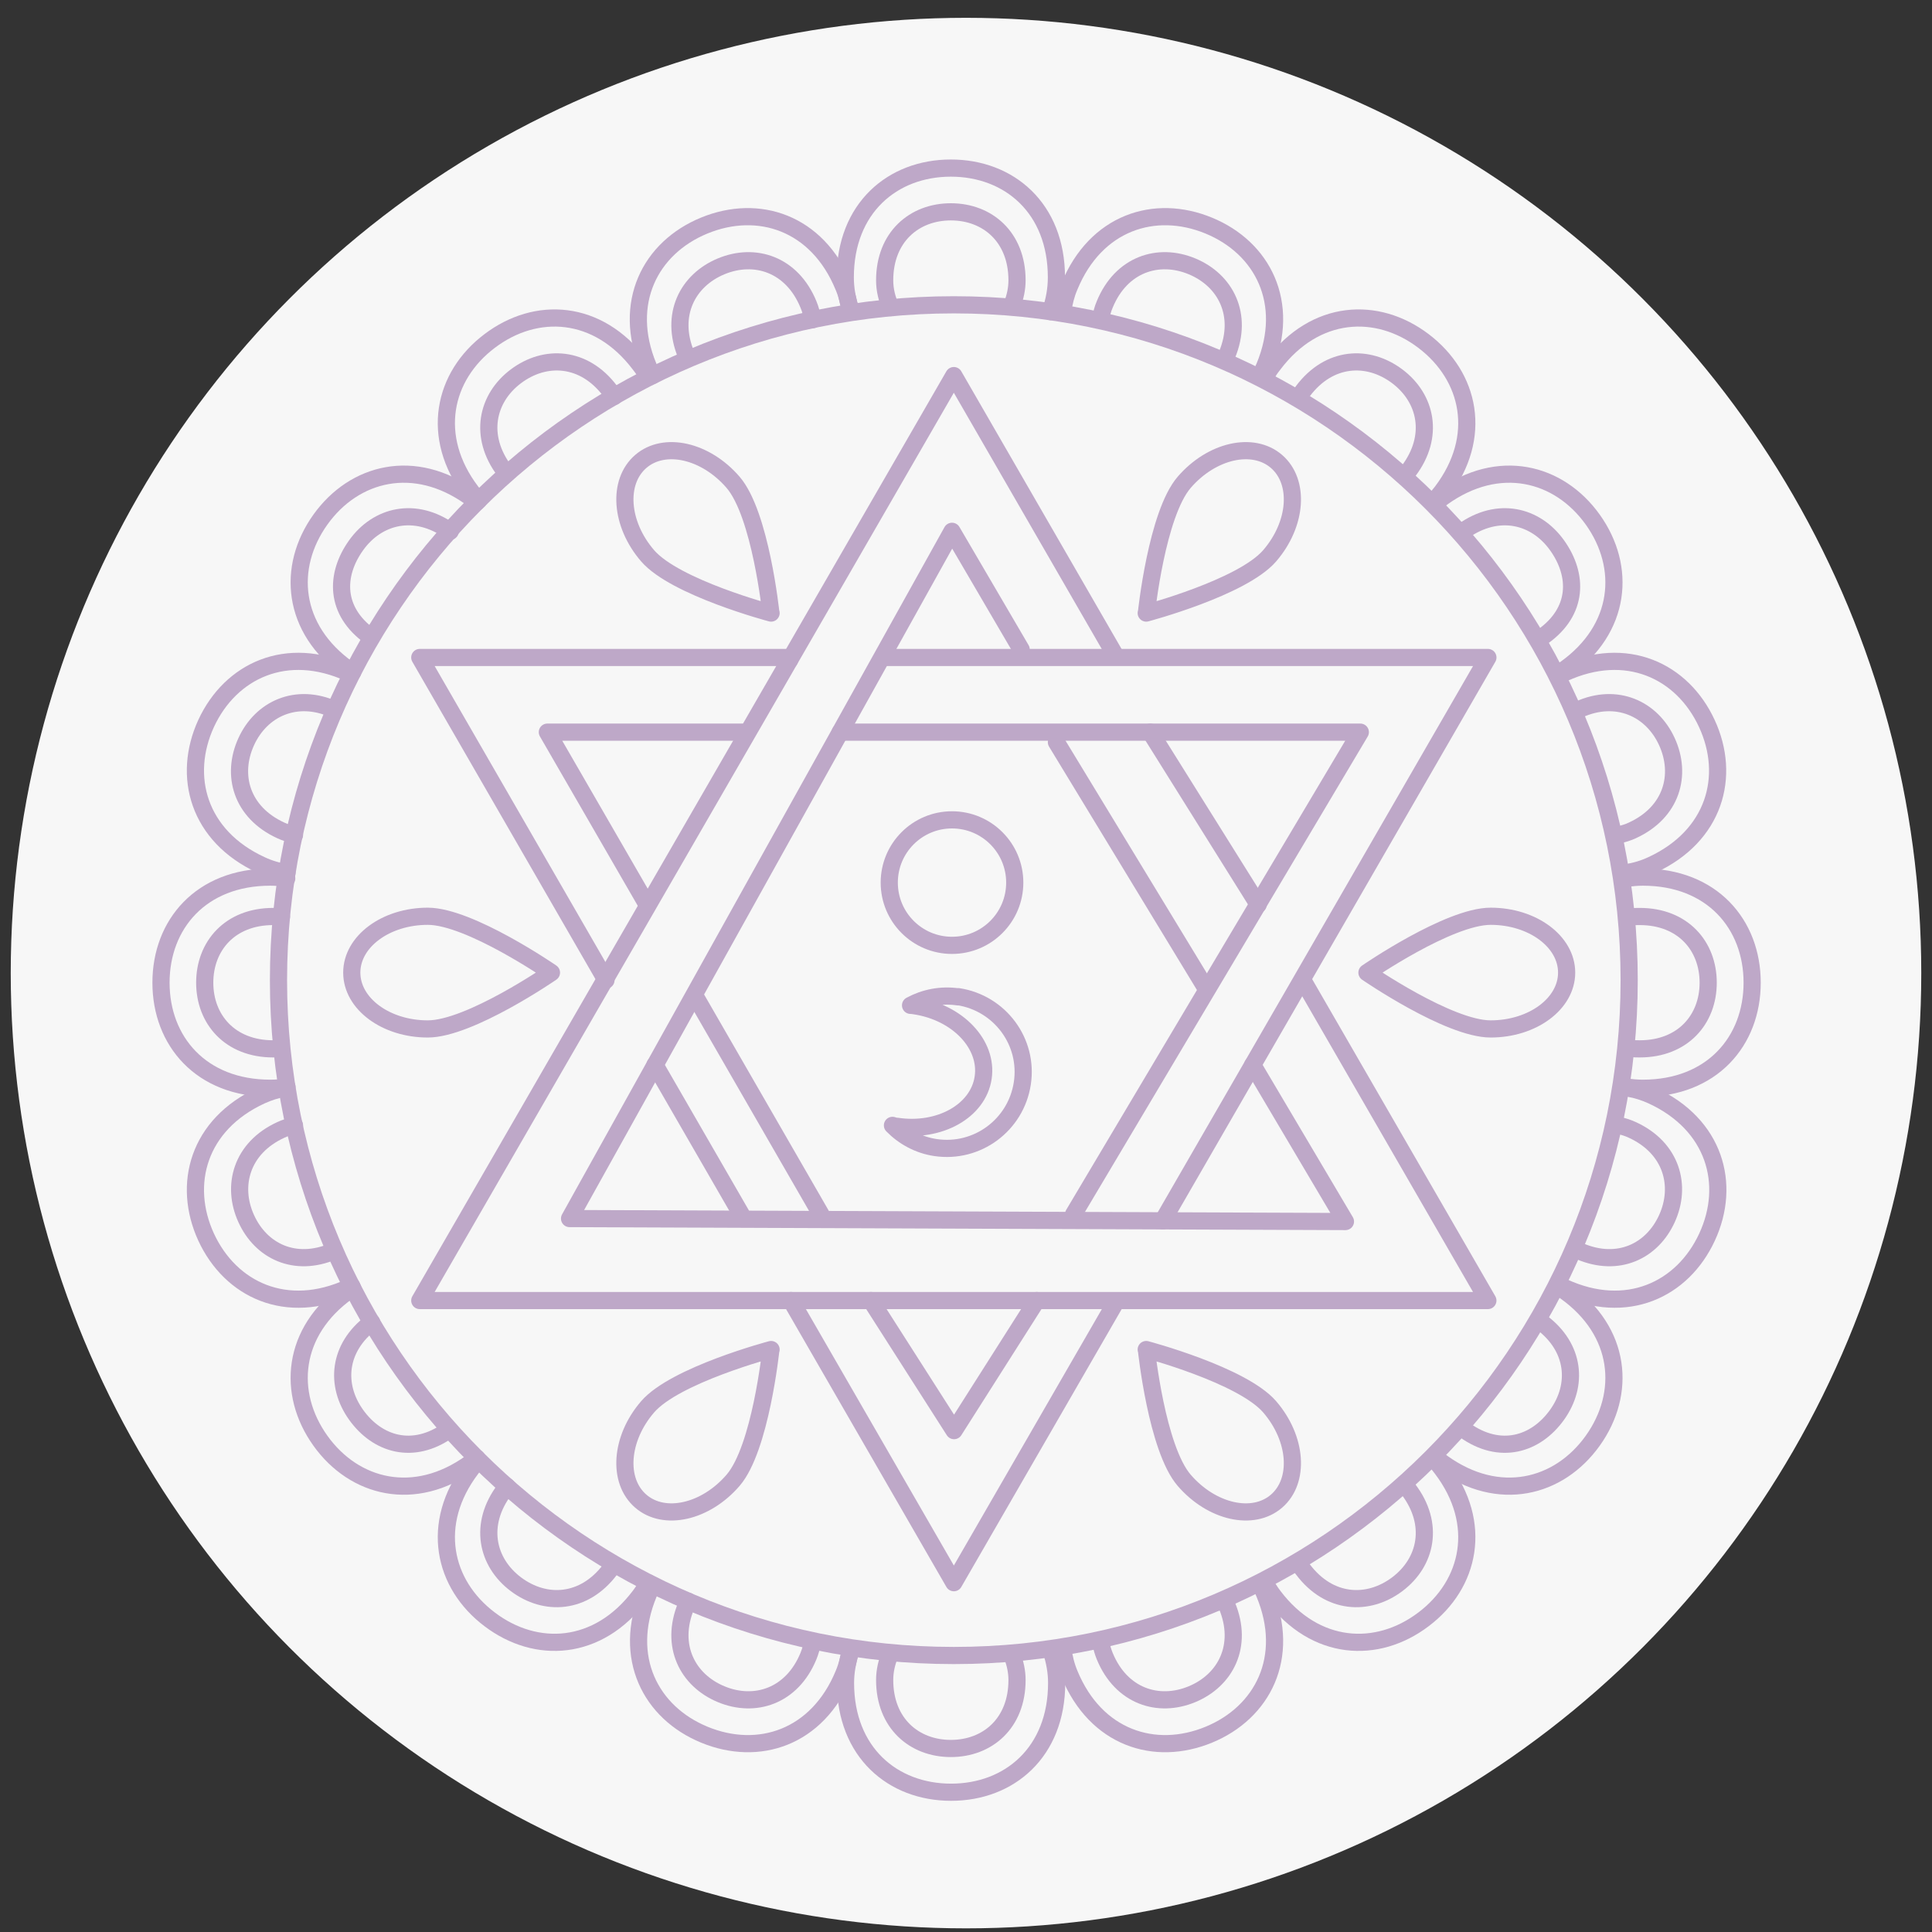 <svg width="90" height="90" viewBox="0 0 90 90" fill="none" xmlns="http://www.w3.org/2000/svg">
<rect x="0" y="0" width="90" height="90" fill="#333333" stroke="none"/>
<g id="Group 296">
<circle id="Ellipse 1" cx="45" cy="45.33" r="44.5" fill="#F7F7F7"/>
<g id="Group">
<g id="Group_2">
<path id="Vector" d="M44.433 77.12C61.808 77.12 75.893 63.035 75.893 45.66C75.893 28.285 61.808 14.199 44.433 14.199C27.058 14.199 12.973 28.285 12.973 45.66C12.973 63.035 27.058 77.12 44.433 77.12Z" stroke="#BEA8C8" stroke-width="0.8" stroke-linecap="round" stroke-linejoin="round"/>
<path id="Vector_2" d="M13.357 40.923C13.101 40.88 12.845 40.859 12.589 40.859C9.367 40.859 7.5 43.057 7.5 45.777C7.5 48.498 9.367 50.695 12.589 50.695C12.855 50.695 13.111 50.674 13.367 50.631" stroke="#BEA8C8" stroke-width="0.8" stroke-linecap="round" stroke-linejoin="round"/>
<path id="Vector_3" d="M13.111 42.715C12.983 42.694 12.855 42.694 12.727 42.694C10.711 42.694 9.537 44.07 9.537 45.777C9.537 47.484 10.711 48.86 12.727 48.86C12.855 48.86 12.983 48.86 13.1 48.839" stroke="#BEA8C8" stroke-width="0.8" stroke-linecap="round" stroke-linejoin="round"/>
<path id="Vector_4" d="M48.935 14.519C49.116 14.007 49.212 13.474 49.212 12.919C49.212 9.697 47.014 7.83 44.294 7.83C41.574 7.83 39.376 9.697 39.376 12.919C39.376 13.452 39.472 13.986 39.643 14.477" stroke="#BEA8C8" stroke-width="0.8" stroke-linecap="round" stroke-linejoin="round"/>
<path id="Vector_5" d="M47.153 14.199C47.292 13.837 47.377 13.453 47.377 13.058C47.377 11.042 46.001 9.868 44.294 9.868C42.587 9.868 41.211 11.042 41.211 13.058C41.211 13.506 41.318 13.933 41.499 14.328" stroke="#BEA8C8" stroke-width="0.8" stroke-linecap="round" stroke-linejoin="round"/>
<path id="Vector_6" d="M39.6 14.487C39.547 14.093 39.451 13.709 39.291 13.335C38.064 10.359 35.322 9.473 32.805 10.508C30.287 11.543 28.975 14.114 30.202 17.08C30.266 17.218 30.33 17.357 30.394 17.496" stroke="#BEA8C8" stroke-width="0.8" stroke-linecap="round" stroke-linejoin="round"/>
<path id="Vector_7" d="M37.852 14.893C37.819 14.648 37.755 14.402 37.659 14.178C36.891 12.311 35.163 11.756 33.595 12.407C32.027 13.058 31.195 14.669 31.963 16.525" stroke="#BEA8C8" stroke-width="0.8" stroke-linecap="round" stroke-linejoin="round"/>
<path id="Vector_8" d="M30.138 17.496C30.01 17.25 29.968 17.197 29.797 16.973C27.855 14.402 24.975 14.242 22.809 15.885C20.644 17.517 20.014 20.344 21.956 22.905C22.063 23.043 22.18 23.182 22.297 23.31" stroke="#BEA8C8" stroke-width="0.8" stroke-linecap="round" stroke-linejoin="round"/>
<path id="Vector_9" d="M28.602 18.477C28.548 18.381 28.484 18.296 28.42 18.21C27.204 16.599 25.401 16.503 24.035 17.528C22.67 18.552 22.286 20.323 23.502 21.934C23.545 21.998 23.545 21.998 23.598 22.051" stroke="#BEA8C8" stroke-width="0.8" stroke-linecap="round" stroke-linejoin="round"/>
<path id="Vector_10" d="M22.212 23.395C22.116 23.32 22.02 23.246 21.924 23.171C19.31 21.294 16.504 21.998 14.925 24.206C13.346 26.414 13.581 29.295 16.205 31.162C16.28 31.215 16.355 31.268 16.43 31.311" stroke="#BEA8C8" stroke-width="0.8" stroke-linecap="round" stroke-linejoin="round"/>
<path id="Vector_11" d="M20.974 24.75C19.331 23.577 17.581 24.014 16.589 25.401C15.597 26.788 15.597 28.473 17.24 29.647" stroke="#BEA8C8" stroke-width="0.8" stroke-linecap="round" stroke-linejoin="round"/>
<path id="Vector_12" d="M16.28 31.364C13.357 30.02 10.743 31.236 9.602 33.701C8.471 36.165 9.239 38.949 12.162 40.294C12.546 40.475 12.952 40.592 13.368 40.656" stroke="#BEA8C8" stroke-width="0.8" stroke-linecap="round" stroke-linejoin="round"/>
<path id="Vector_13" d="M15.564 33.05C13.815 32.261 12.172 33.007 11.468 34.554C10.764 36.101 11.244 37.84 13.079 38.683C13.281 38.779 13.505 38.843 13.719 38.896" stroke="#BEA8C8" stroke-width="0.8" stroke-linecap="round" stroke-linejoin="round"/>
<path id="Vector_14" d="M48.967 76.885C49.127 77.366 49.223 77.878 49.223 78.4C49.223 81.622 47.025 83.489 44.305 83.489C41.584 83.489 39.387 81.622 39.387 78.4C39.387 77.878 39.483 77.366 39.643 76.885" stroke="#BEA8C8" stroke-width="0.8" stroke-linecap="round" stroke-linejoin="round"/>
<path id="Vector_15" d="M47.153 77.12C47.292 77.483 47.377 77.867 47.377 78.262C47.377 80.278 46.001 81.451 44.294 81.451C42.587 81.451 41.211 80.278 41.211 78.262C41.211 77.835 41.307 77.43 41.467 77.045" stroke="#BEA8C8" stroke-width="0.8" stroke-linecap="round" stroke-linejoin="round"/>
<path id="Vector_16" d="M39.611 76.8C39.558 77.205 39.462 77.6 39.302 77.984C38.075 80.96 35.333 81.846 32.816 80.811C30.298 79.776 28.986 77.205 30.212 74.24C30.266 74.122 30.309 74.005 30.373 73.898" stroke="#BEA8C8" stroke-width="0.8" stroke-linecap="round" stroke-linejoin="round"/>
<path id="Vector_17" d="M37.841 76.501C37.809 76.725 37.745 76.939 37.659 77.152C36.891 79.019 35.163 79.574 33.595 78.923C32.027 78.272 31.195 76.661 31.963 74.805C31.995 74.731 32.027 74.666 32.059 74.592" stroke="#BEA8C8" stroke-width="0.8" stroke-linecap="round" stroke-linejoin="round"/>
<path id="Vector_18" d="M30.192 73.728C30.074 73.941 29.946 74.154 29.797 74.347C27.855 76.918 24.975 77.078 22.809 75.435C20.644 73.802 20.014 70.975 21.956 68.415C22.052 68.287 22.148 68.17 22.255 68.052" stroke="#BEA8C8" stroke-width="0.8" stroke-linecap="round" stroke-linejoin="round"/>
<path id="Vector_19" d="M28.57 72.906C28.527 72.981 28.473 73.055 28.42 73.119C27.204 74.73 25.401 74.826 24.035 73.802C22.67 72.778 22.286 71.007 23.502 69.396C23.545 69.343 23.577 69.29 23.619 69.247" stroke="#BEA8C8" stroke-width="0.8" stroke-linecap="round" stroke-linejoin="round"/>
<path id="Vector_20" d="M22.212 67.924C22.116 67.999 22.02 68.073 21.924 68.148C19.31 70.026 16.504 69.322 14.925 67.113C13.346 64.905 13.581 62.025 16.205 60.158C16.28 60.104 16.355 60.051 16.43 60.008" stroke="#BEA8C8" stroke-width="0.8" stroke-linecap="round" stroke-linejoin="round"/>
<path id="Vector_21" d="M20.889 66.623C19.246 67.796 17.582 67.295 16.59 65.908C15.597 64.521 15.747 62.771 17.315 61.598" stroke="#BEA8C8" stroke-width="0.8" stroke-linecap="round" stroke-linejoin="round"/>
<path id="Vector_22" d="M16.387 59.912C16.387 59.912 16.323 59.944 16.28 59.966C13.357 61.31 10.743 60.094 9.602 57.629C8.471 55.165 9.239 52.381 12.162 51.036C12.514 50.876 12.877 50.759 13.251 50.695" stroke="#BEA8C8" stroke-width="0.8" stroke-linecap="round" stroke-linejoin="round"/>
<path id="Vector_23" d="M15.522 58.291C13.74 59.048 12.162 58.291 11.468 56.765C10.775 55.24 11.244 53.48 13.079 52.637C13.282 52.541 13.495 52.477 13.719 52.423" stroke="#BEA8C8" stroke-width="0.8" stroke-linecap="round" stroke-linejoin="round"/>
<path id="Vector_24" d="M75.766 40.923C76.022 40.88 76.278 40.859 76.534 40.859C79.755 40.859 81.622 43.057 81.622 45.777C81.622 48.498 79.755 50.695 76.534 50.695C76.267 50.695 76.011 50.674 75.755 50.631" stroke="#BEA8C8" stroke-width="0.8" stroke-linecap="round" stroke-linejoin="round"/>
<path id="Vector_25" d="M76 42.715C76.128 42.694 76.256 42.694 76.384 42.694C78.4 42.694 79.574 44.07 79.574 45.777C79.574 47.484 78.4 48.86 76.384 48.86C76.256 48.86 76.128 48.86 76.011 48.839" stroke="#BEA8C8" stroke-width="0.8" stroke-linecap="round" stroke-linejoin="round"/>
<path id="Vector_26" d="M49.511 14.487C49.564 14.093 49.66 13.709 49.82 13.335C51.047 10.359 53.789 9.473 56.306 10.508C58.824 11.543 60.136 14.114 58.909 17.08C58.845 17.218 58.781 17.357 58.717 17.496" stroke="#BEA8C8" stroke-width="0.8" stroke-linecap="round" stroke-linejoin="round"/>
<path id="Vector_27" d="M51.272 14.893C51.303 14.648 51.367 14.402 51.464 14.178C52.232 12.311 53.96 11.756 55.528 12.407C57.096 13.058 57.928 14.669 57.16 16.525" stroke="#BEA8C8" stroke-width="0.8" stroke-linecap="round" stroke-linejoin="round"/>
<path id="Vector_28" d="M58.984 17.496C59.112 17.25 59.155 17.197 59.326 16.973C61.267 14.402 64.148 14.242 66.313 15.885C68.479 17.528 69.108 20.344 67.167 22.905C67.06 23.043 66.943 23.182 66.826 23.31" stroke="#BEA8C8" stroke-width="0.8" stroke-linecap="round" stroke-linejoin="round"/>
<path id="Vector_29" d="M60.52 18.477C60.574 18.381 60.638 18.296 60.702 18.21C61.918 16.599 63.721 16.503 65.087 17.528C66.452 18.552 66.836 20.323 65.62 21.934C65.577 21.998 65.577 21.998 65.524 22.051" stroke="#BEA8C8" stroke-width="0.8" stroke-linecap="round" stroke-linejoin="round"/>
<path id="Vector_30" d="M66.91 23.395C67.006 23.32 67.102 23.246 67.198 23.171C69.812 21.294 72.618 21.998 74.197 24.206C75.775 26.414 75.541 29.295 72.916 31.162C72.842 31.215 72.767 31.268 72.692 31.311" stroke="#BEA8C8" stroke-width="0.8" stroke-linecap="round" stroke-linejoin="round"/>
<path id="Vector_31" d="M68.148 24.75C69.791 23.577 71.541 24.014 72.533 25.401C73.525 26.788 73.525 28.473 71.882 29.647" stroke="#BEA8C8" stroke-width="0.8" stroke-linecap="round" stroke-linejoin="round"/>
<path id="Vector_32" d="M72.832 31.364C75.755 30.02 78.369 31.236 79.51 33.701C80.652 36.165 79.873 38.949 76.95 40.294C76.566 40.475 76.16 40.592 75.744 40.656" stroke="#BEA8C8" stroke-width="0.8" stroke-linecap="round" stroke-linejoin="round"/>
<path id="Vector_33" d="M73.557 33.05C75.306 32.261 76.949 33.007 77.653 34.554C78.357 36.101 77.877 37.84 76.042 38.683C75.84 38.779 75.616 38.843 75.402 38.896" stroke="#BEA8C8" stroke-width="0.8" stroke-linecap="round" stroke-linejoin="round"/>
<path id="Vector_34" d="M49.511 76.8C49.564 77.205 49.66 77.6 49.82 77.984C51.047 80.96 53.789 81.846 56.306 80.811C58.824 79.776 60.136 77.205 58.909 74.24C58.856 74.122 58.813 74.005 58.749 73.898" stroke="#BEA8C8" stroke-width="0.8" stroke-linecap="round" stroke-linejoin="round"/>
<path id="Vector_35" d="M51.282 76.501C51.314 76.725 51.378 76.939 51.464 77.152C52.232 79.019 53.96 79.574 55.528 78.923C57.096 78.272 57.928 76.661 57.16 74.805C57.128 74.731 57.096 74.666 57.064 74.592" stroke="#BEA8C8" stroke-width="0.8" stroke-linecap="round" stroke-linejoin="round"/>
<path id="Vector_36" d="M58.931 73.728C59.048 73.941 59.176 74.154 59.325 74.347C61.267 76.918 64.147 77.078 66.313 75.435C68.479 73.802 69.108 70.975 67.166 68.415C67.07 68.287 66.975 68.17 66.868 68.052" stroke="#BEA8C8" stroke-width="0.8" stroke-linecap="round" stroke-linejoin="round"/>
<path id="Vector_37" d="M60.553 72.906C60.595 72.981 60.649 73.055 60.702 73.119C61.918 74.73 63.721 74.826 65.087 73.802C66.452 72.778 66.836 71.007 65.62 69.396C65.577 69.343 65.545 69.29 65.503 69.247" stroke="#BEA8C8" stroke-width="0.8" stroke-linecap="round" stroke-linejoin="round"/>
<path id="Vector_38" d="M66.91 67.924C67.006 67.999 67.102 68.073 67.198 68.148C69.812 70.026 72.618 69.322 74.197 67.113C75.775 64.905 75.541 62.025 72.916 60.158C72.842 60.104 72.767 60.051 72.692 60.008" stroke="#BEA8C8" stroke-width="0.8" stroke-linecap="round" stroke-linejoin="round"/>
<path id="Vector_39" d="M68.233 66.623C69.876 67.796 71.54 67.295 72.533 65.908C73.525 64.521 73.376 62.771 71.807 61.598" stroke="#BEA8C8" stroke-width="0.8" stroke-linecap="round" stroke-linejoin="round"/>
<path id="Vector_40" d="M72.735 59.912C72.735 59.912 72.799 59.944 72.842 59.966C75.765 61.31 78.379 60.094 79.52 57.629C80.662 55.165 79.883 52.381 76.96 51.036C76.608 50.876 76.245 50.759 75.872 50.695" stroke="#BEA8C8" stroke-width="0.8" stroke-linecap="round" stroke-linejoin="round"/>
<path id="Vector_41" d="M73.6 58.291C75.381 59.048 76.96 58.291 77.653 56.765C78.347 55.24 77.877 53.48 76.043 52.637C75.84 52.541 75.627 52.477 75.403 52.423" stroke="#BEA8C8" stroke-width="0.8" stroke-linecap="round" stroke-linejoin="round"/>
<path id="Vector_42" d="M48.263 24.131L51.965 30.543L44.433 17.496L36.784 30.746" stroke="#BEA8C8" stroke-width="0.8" stroke-linecap="round" stroke-linejoin="round"/>
<path id="Vector_43" d="M58.611 42.139L53.586 34.106" stroke="#BEA8C8" stroke-width="0.8" stroke-linecap="round" stroke-linejoin="round"/>
<path id="Vector_44" d="M36.784 30.746L19.555 60.584H69.311L60.691 45.66" stroke="#BEA8C8" stroke-width="0.8" stroke-linecap="round" stroke-linejoin="round"/>
<path id="Vector_45" d="M47.57 30.255L44.348 24.75L26.532 56.765L62.676 56.904L58.355 49.607" stroke="#BEA8C8" stroke-width="0.8" stroke-linecap="round" stroke-linejoin="round"/>
<path id="Vector_46" d="M28.228 45.66L19.555 30.628H36.581" stroke="#BEA8C8" stroke-width="0.8" stroke-linecap="round" stroke-linejoin="round"/>
<path id="Vector_47" d="M34.533 56.573L30.511 49.607" stroke="#BEA8C8" stroke-width="0.8" stroke-linecap="round" stroke-linejoin="round"/>
<path id="Vector_48" d="M51.965 60.681L44.434 73.728L36.849 60.584" stroke="#BEA8C8" stroke-width="0.8" stroke-linecap="round" stroke-linejoin="round"/>
<path id="Vector_49" d="M41.19 30.628H69.312L54.163 56.872" stroke="#BEA8C8" stroke-width="0.8" stroke-linecap="round" stroke-linejoin="round"/>
<path id="Vector_50" d="M30.139 42.139L25.498 34.106H34.758" stroke="#BEA8C8" stroke-width="0.8" stroke-linecap="round" stroke-linejoin="round"/>
<path id="Vector_51" d="M38.245 56.573L32.378 46.396" stroke="#BEA8C8" stroke-width="0.8" stroke-linecap="round" stroke-linejoin="round"/>
<path id="Vector_52" d="M48.295 60.584L44.444 66.644L40.571 60.584" stroke="#BEA8C8" stroke-width="0.8" stroke-linecap="round" stroke-linejoin="round"/>
<path id="Vector_53" d="M39.142 34.106H63.369L50.012 56.563" stroke="#BEA8C8" stroke-width="0.8" stroke-linecap="round" stroke-linejoin="round"/>
<path id="Vector_54" d="M44.636 46.439C43.836 46.321 43.068 46.481 42.417 46.833C42.481 46.833 42.556 46.844 42.62 46.855C44.604 47.154 46.033 48.647 45.799 50.205C45.564 51.762 43.761 52.765 41.777 52.466C41.713 52.466 41.638 52.445 41.574 52.424C42.097 52.957 42.79 53.341 43.58 53.458C45.521 53.746 47.324 52.413 47.623 50.471C47.922 48.53 46.578 46.727 44.636 46.428V46.439Z" stroke="#BEA8C8" stroke-width="0.8" stroke-linecap="round" stroke-linejoin="round"/>
<path id="Vector_55" d="M44.348 44.038C45.962 44.038 47.271 42.729 47.271 41.115C47.271 39.501 45.962 38.192 44.348 38.192C42.733 38.192 41.425 39.501 41.425 41.115C41.425 42.729 42.733 44.038 44.348 44.038Z" stroke="#BEA8C8" stroke-width="0.8" stroke-linecap="round" stroke-linejoin="round"/>
<path id="Vector_56" d="M49.212 34.576L56.103 45.916" stroke="#BEA8C8" stroke-width="0.8" stroke-linecap="round" stroke-linejoin="round"/>
</g>
<path id="Vector_57" d="M25.689 45.308C25.689 45.308 21.881 47.932 19.928 47.932C17.976 47.932 16.387 46.759 16.387 45.308C16.387 43.857 17.976 42.683 19.928 42.683C21.881 42.683 25.689 45.308 25.689 45.308Z" stroke="#BEA8C8" stroke-width="0.8" stroke-linecap="round" stroke-linejoin="round"/>
<path id="Vector_58" d="M63.678 45.308C63.678 45.308 67.486 47.932 69.439 47.932C71.391 47.932 72.98 46.759 72.98 45.308C72.98 43.857 71.391 42.683 69.439 42.683C67.486 42.683 63.678 45.308 63.678 45.308Z" stroke="#BEA8C8" stroke-width="0.8" stroke-linecap="round" stroke-linejoin="round"/>
<path id="Vector_59" d="M53.395 28.559C53.395 28.559 57.864 27.374 59.145 25.892C60.425 24.409 60.563 22.446 59.465 21.496C58.366 20.547 56.446 20.984 55.165 22.467C53.885 23.95 53.405 28.548 53.405 28.548L53.395 28.559Z" stroke="#BEA8C8" stroke-width="0.8" stroke-linecap="round" stroke-linejoin="round"/>
<path id="Vector_60" d="M35.92 28.559C35.92 28.559 31.45 27.374 30.17 25.892C28.89 24.409 28.751 22.446 29.85 21.496C30.949 20.547 32.869 20.984 34.149 22.467C35.429 23.95 35.909 28.548 35.909 28.548L35.92 28.559Z" stroke="#BEA8C8" stroke-width="0.8" stroke-linecap="round" stroke-linejoin="round"/>
<path id="Vector_61" d="M53.395 62.867C53.395 62.867 57.864 64.052 59.145 65.534C60.425 67.017 60.563 68.98 59.465 69.93C58.366 70.879 56.446 70.442 55.165 68.959C53.885 67.476 53.405 62.878 53.405 62.878L53.395 62.867Z" stroke="#BEA8C8" stroke-width="0.8" stroke-linecap="round" stroke-linejoin="round"/>
<path id="Vector_62" d="M35.92 62.867C35.92 62.867 31.45 64.052 30.17 65.534C28.89 67.017 28.751 68.98 29.85 69.93C30.949 70.879 32.869 70.442 34.149 68.959C35.429 67.476 35.909 62.878 35.909 62.878L35.92 62.867Z" stroke="#BEA8C8" stroke-width="0.8" stroke-linecap="round" stroke-linejoin="round"/>
</g>
</g>
</svg>
